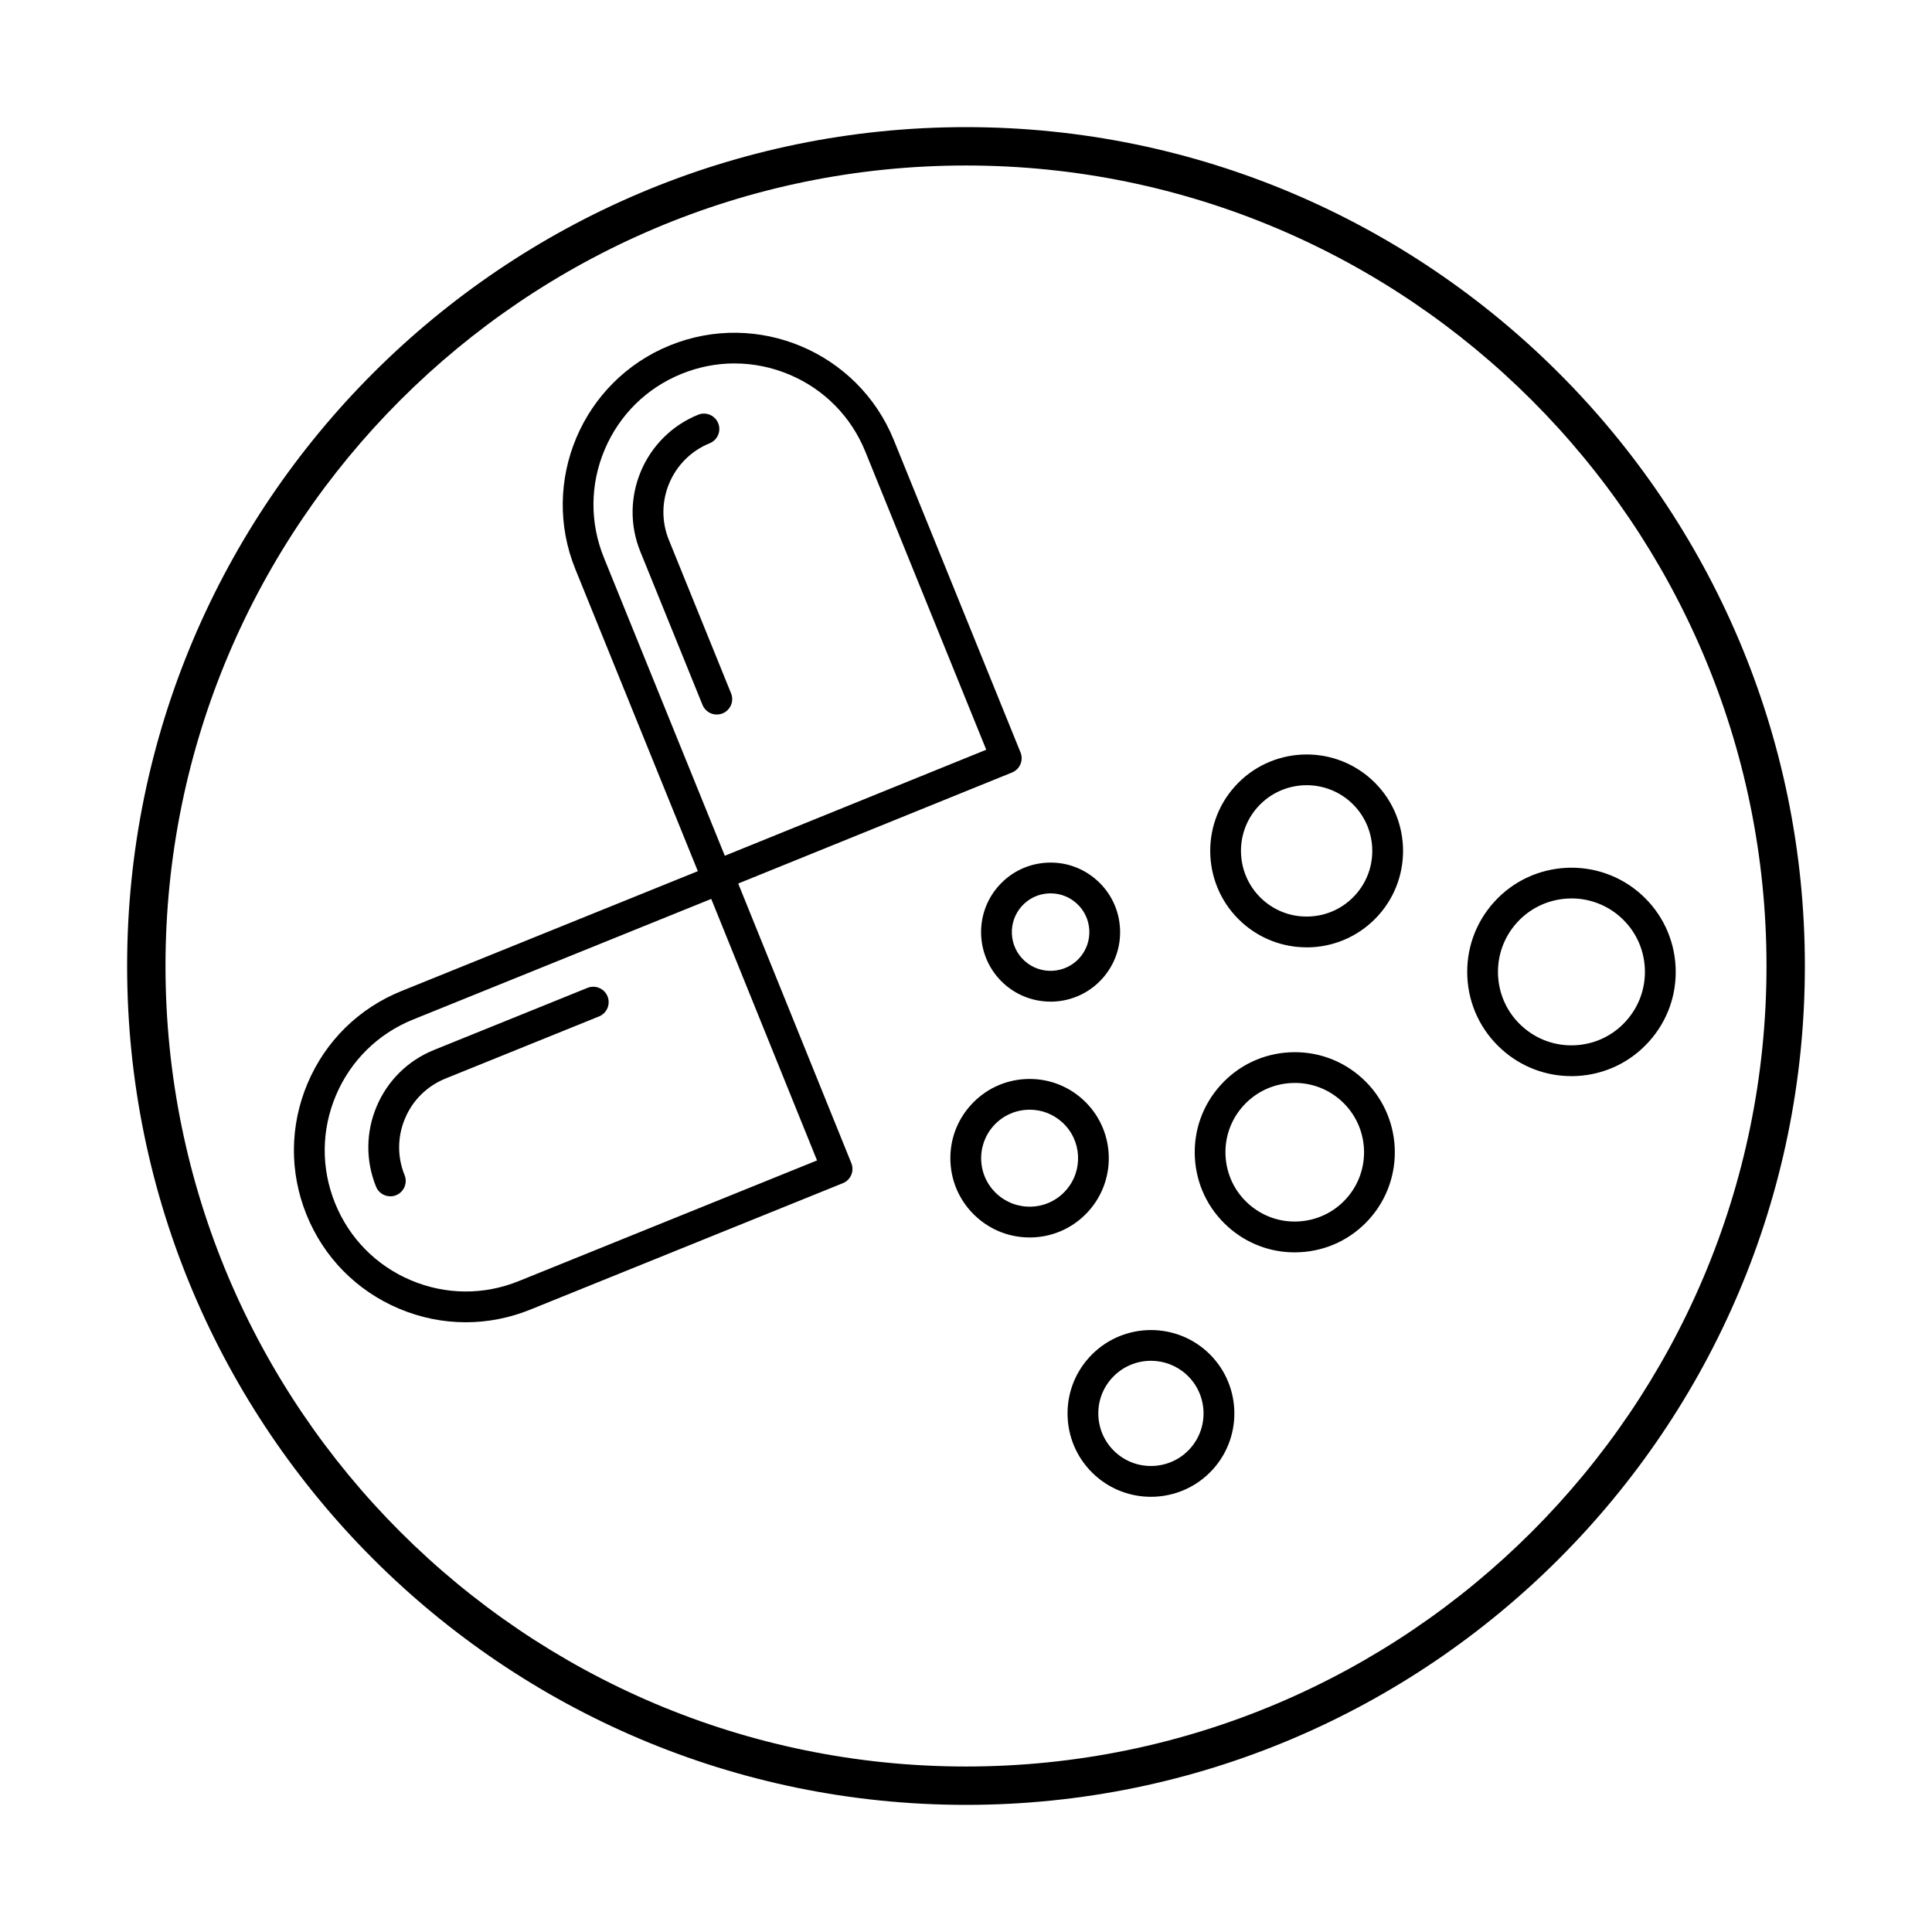 <svg viewBox="0 0 500 500" xmlns="http://www.w3.org/2000/svg" data-sanitized-data-name="Layer 1" data-name="Layer 1" id="Layer_1">
  <path d="M297.85,387.37c-5.15,0-10.32-1.83-14.44-5.54-4.28-3.86-6.81-9.16-7.1-14.92-.3-5.76,1.67-11.29,5.53-15.57,7.97-8.84,21.65-9.55,30.49-1.58,8.84,7.97,9.55,21.65,1.58,30.49-4.26,4.72-10.14,7.12-16.04,7.12Zm.02-35.2c-3.73,0-7.44,1.52-10.12,4.49-2.44,2.7-3.68,6.19-3.49,9.83,.19,3.63,1.78,6.98,4.48,9.41,5.58,5.03,14.21,4.58,19.24-.99,5.03-5.58,4.58-14.21-1-19.24-2.6-2.34-5.86-3.5-9.12-3.5Zm-177.32-9.97c-5.89,0-11.77-1.18-17.35-3.55-10.94-4.64-19.41-13.25-23.87-24.27-4.45-11.01-4.35-23.1,.28-34.03,4.64-10.94,13.25-19.41,24.27-23.86l76.72-31.03-31.7-78.16c-9.22-22.72,1.77-48.71,24.49-57.92,22.72-9.22,48.71,1.77,57.92,24.49l32.8,80.86c.4,.98,.39,2.08-.02,3.05-.41,.97-1.19,1.74-2.17,2.14l-70.87,28.74,22.3,55.12h0s6.98,17.25,6.98,17.25c.82,2.04-.16,4.36-2.2,5.18l-80.9,32.72c-5.39,2.18-11.04,3.27-16.68,3.27Zm63.52-109.56l-77.2,31.23c-9.04,3.66-16.11,10.61-19.92,19.59-3.81,8.98-3.89,18.9-.23,27.94,3.66,9.04,10.61,16.11,19.59,19.92,8.98,3.81,18.9,3.89,27.94,.23l77.2-31.23-27.38-67.68Zm6.04-138.59c-4.64,0-9.29,.9-13.72,2.7-9.04,3.66-16.1,10.63-19.9,19.61-3.8,8.98-3.87,18.9-.21,27.94l31.3,77.17,67.66-27.44-31.3-77.17c-3.67-9.04-10.63-16.1-19.61-19.9-4.57-1.93-9.39-2.9-14.21-2.9Zm144.95,230.06c-6.41,0-12.52-2.34-17.31-6.67-5.14-4.63-8.16-10.99-8.52-17.9-.36-6.91,2-13.54,6.63-18.68,4.63-5.14,10.99-8.17,17.9-8.52,6.91-.36,13.54,2,18.68,6.63,0,0,0,0,0,0,10.6,9.56,11.45,25.97,1.89,36.58-4.63,5.14-10.99,8.17-17.9,8.52-.46,.02-.91,.04-1.37,.04Zm.05-43.84c-.32,0-.63,0-.95,.02-4.78,.25-9.19,2.34-12.4,5.9-3.21,3.56-4.84,8.15-4.59,12.94,.25,4.78,2.34,9.19,5.9,12.39,3.56,3.21,8.15,4.84,12.94,4.59,4.78-.25,9.19-2.34,12.4-5.9,6.62-7.34,6.03-18.71-1.31-25.33h0c-3.32-3-7.55-4.62-11.99-4.62Zm-68.67,39.98c-5.08,0-9.91-1.85-13.71-5.28-4.07-3.67-6.47-8.7-6.75-14.17-.28-5.47,1.58-10.73,5.25-14.79,3.67-4.07,8.7-6.47,14.17-6.75,5.47-.28,10.73,1.58,14.79,5.25h0c8.4,7.57,9.07,20.57,1.5,28.97-3.67,4.07-8.7,6.47-14.17,6.75-.36,.02-.72,.03-1.08,.03Zm.04-33.06c-.22,0-.44,0-.66,.02-3.35,.17-6.43,1.64-8.67,4.13-2.24,2.49-3.38,5.7-3.21,9.05,.17,3.35,1.64,6.43,4.13,8.67,2.49,2.24,5.7,3.38,9.05,3.21,3.35-.17,6.43-1.64,8.67-4.13,4.63-5.14,4.22-13.09-.92-17.72h0c-2.32-2.1-5.28-3.23-8.38-3.23Zm-165.47,22.41c-1.57,0-3.07-.94-3.69-2.49-2.72-6.73-2.66-14.11,.17-20.8,2.83-6.68,8.1-11.86,14.83-14.58l39.72-16.07c2.04-.82,4.36,.16,5.19,2.2,.82,2.04-.16,4.36-2.2,5.19l-39.72,16.07c-4.76,1.92-8.48,5.58-10.48,10.31-2,4.72-2.05,9.95-.12,14.7,.82,2.04-.16,4.36-2.2,5.19-.49,.2-.99,.29-1.49,.29Zm305.65-31.1c-6.68,0-13.04-2.44-18.03-6.94-5.35-4.83-8.51-11.45-8.88-18.64-.37-7.2,2.08-14.11,6.91-19.46,9.96-11.05,27.06-11.93,38.1-1.97h0c5.35,4.83,8.5,11.45,8.88,18.64,.37,7.2-2.08,14.11-6.91,19.46-4.82,5.35-11.44,8.5-18.64,8.88-.48,.02-.95,.04-1.43,.04Zm.04-45.98c-5.2,0-10.38,2.11-14.13,6.27-3.4,3.77-5.13,8.64-4.87,13.71,.26,5.07,2.48,9.74,6.26,13.14,3.77,3.4,8.64,5.13,13.71,4.87,5.07-.26,9.74-2.48,13.14-6.26,3.4-3.77,5.13-8.64,4.87-13.72-.26-5.07-2.48-9.74-6.26-13.14h0c-3.63-3.27-8.18-4.88-12.72-4.88Zm-134.82,26.7c-4.3,0-8.61-1.53-12.04-4.62-7.37-6.65-7.96-18.05-1.31-25.42,3.22-3.57,7.63-5.67,12.43-5.92,4.8-.25,9.41,1.39,12.98,4.61,3.57,3.22,5.67,7.64,5.92,12.44,.25,4.8-1.39,9.41-4.61,12.98-3.55,3.94-8.45,5.94-13.37,5.94Zm.02-28.02c-.18,0-.35,0-.53,.01-2.68,.14-5.14,1.31-6.93,3.3-3.7,4.11-3.38,10.46,.73,14.17,4.11,3.7,10.46,3.37,14.17-.73,1.79-1.99,2.71-4.56,2.57-7.24-.14-2.68-1.31-5.14-3.3-6.93-1.86-1.68-4.22-2.58-6.71-2.58Zm66.23,13.97c-6.18,0-12.06-2.26-16.69-6.42-10.22-9.22-11.04-25.04-1.82-35.26,9.22-10.22,25.04-11.04,35.26-1.82h0c10.22,9.22,11.04,25.04,1.82,35.26-4.47,4.95-10.59,7.87-17.25,8.22-.44,.02-.88,.03-1.32,.03Zm.04-41.96c-4.65,0-9.28,1.89-12.64,5.61-6.28,6.96-5.72,17.73,1.24,24.01,3.37,3.04,7.73,4.59,12.26,4.35,4.54-.23,8.71-2.22,11.75-5.59,6.28-6.96,5.72-17.73-1.24-24.01h0c-3.24-2.93-7.32-4.37-11.38-4.37Zm-152.67-18.29c-1.57,0-3.06-.94-3.69-2.49l-16.1-39.7c-5.63-13.88,1.08-29.76,14.97-35.4,2.04-.83,4.36,.16,5.19,2.19,.83,2.04-.16,4.36-2.19,5.19-9.82,3.98-14.56,15.21-10.58,25.02l16.1,39.7c.83,2.04-.16,4.36-2.19,5.19-.49,.2-1,.29-1.5,.29Z"></path>
  <path d="M250,467.1c-119.71,0-217.1-97.39-217.1-217.1S130.29,32.9,250,32.9s217.1,97.39,217.1,217.1-97.39,217.1-217.1,217.1Zm0-424.27c-114.23,0-207.17,92.93-207.17,207.17s92.93,207.17,207.17,207.17,207.17-92.93,207.17-207.17S364.23,42.83,250,42.83Z"></path>
</svg>